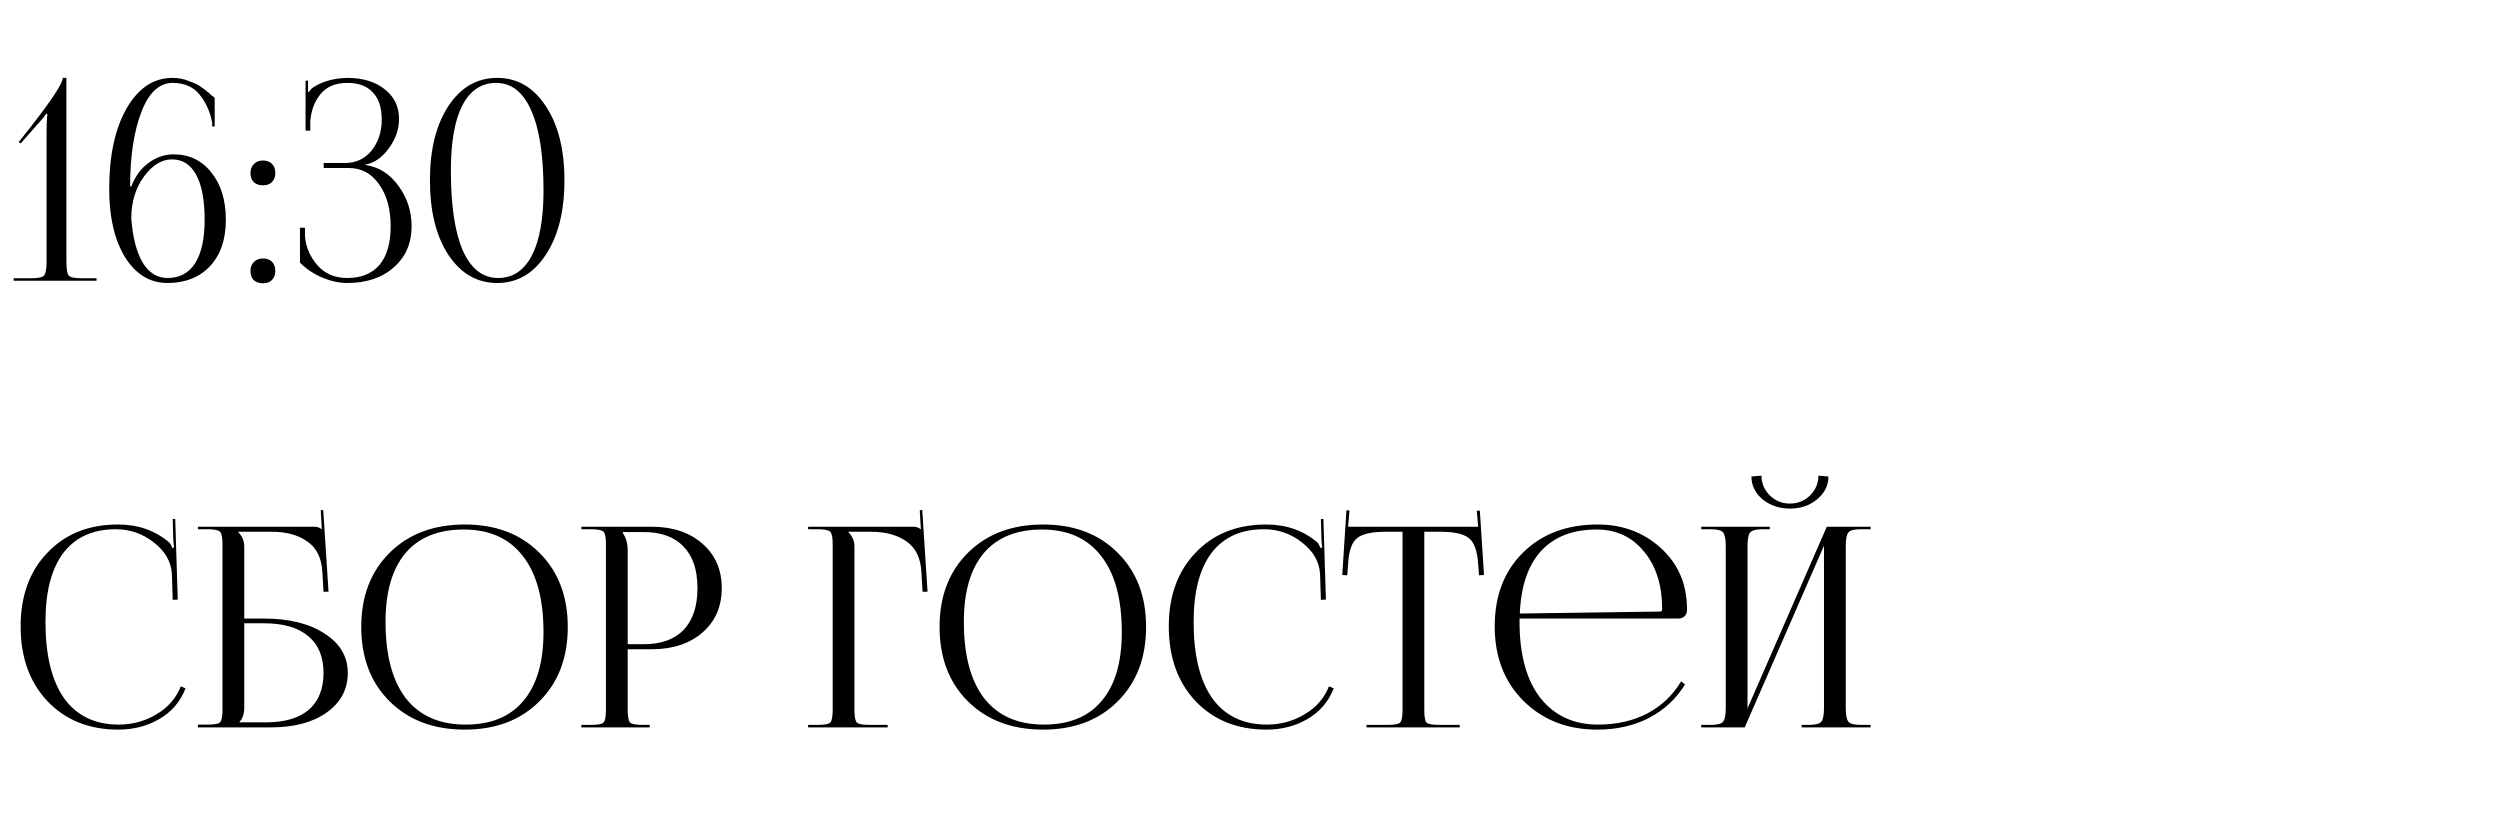 <?xml version="1.0" encoding="UTF-8"?> <svg xmlns="http://www.w3.org/2000/svg" width="215" height="70" viewBox="0 0 215 70" fill="none"><path d="M1.774 53.867C1.774 51.243 2.542 49.131 4.078 47.531C5.614 45.915 7.638 45.107 10.15 45.107C11.878 45.107 13.342 45.619 14.542 46.643C14.654 46.755 14.742 46.915 14.806 47.123L14.974 47.075C14.942 46.915 14.918 46.683 14.902 46.379L14.854 44.627H15.07L15.286 51.563L14.854 51.587L14.782 49.355C14.718 48.299 14.198 47.395 13.222 46.643C12.262 45.891 11.174 45.515 9.958 45.515C7.99 45.515 6.486 46.195 5.446 47.555C4.422 48.915 3.91 50.891 3.91 53.483C3.91 56.347 4.446 58.539 5.518 60.059C6.606 61.563 8.174 62.315 10.222 62.315C11.39 62.315 12.47 62.019 13.462 61.427C14.454 60.835 15.15 60.035 15.55 59.027L15.958 59.195C15.51 60.347 14.758 61.227 13.702 61.835C12.662 62.443 11.486 62.747 10.174 62.747C7.662 62.747 5.63 61.931 4.078 60.299C2.542 58.667 1.774 56.523 1.774 53.867ZM17.022 62.555V62.315H17.862C18.438 62.315 18.79 62.251 18.918 62.123C19.062 61.979 19.134 61.619 19.134 61.043V46.787C19.134 46.211 19.062 45.859 18.918 45.731C18.79 45.587 18.438 45.515 17.862 45.515H17.022V45.299H27.006C27.294 45.299 27.51 45.371 27.654 45.515H27.678L27.582 43.883L27.798 43.859L28.254 50.891H27.822L27.726 49.211C27.662 47.995 27.23 47.115 26.43 46.571C25.646 46.011 24.63 45.731 23.382 45.731H20.478V45.755C20.83 46.107 21.006 46.523 21.006 47.003V53.195H22.686C24.862 53.195 26.606 53.627 27.918 54.491C29.246 55.339 29.91 56.467 29.91 57.875C29.91 59.283 29.302 60.419 28.086 61.283C26.886 62.131 25.294 62.555 23.31 62.555H17.022ZM21.006 53.603V60.851C21.006 61.395 20.87 61.803 20.598 62.075V62.123H22.854C24.47 62.123 25.702 61.763 26.55 61.043C27.398 60.307 27.822 59.251 27.822 57.875C27.822 56.483 27.382 55.427 26.502 54.707C25.638 53.971 24.374 53.603 22.71 53.603H21.006ZM39.972 62.747C37.3 62.747 35.148 61.939 33.516 60.323C31.884 58.707 31.068 56.571 31.068 53.915C31.068 51.275 31.884 49.147 33.516 47.531C35.148 45.915 37.3 45.107 39.972 45.107C42.628 45.107 44.764 45.915 46.38 47.531C48.012 49.147 48.828 51.275 48.828 53.915C48.828 56.571 48.012 58.707 46.38 60.323C44.764 61.939 42.628 62.747 39.972 62.747ZM40.044 62.315C42.22 62.315 43.876 61.635 45.012 60.275C46.164 58.915 46.74 56.947 46.74 54.371C46.74 51.507 46.148 49.323 44.964 47.819C43.796 46.299 42.1 45.539 39.876 45.539C37.684 45.539 36.012 46.219 34.86 47.579C33.724 48.939 33.156 50.907 33.156 53.483C33.156 56.347 33.74 58.539 34.908 60.059C36.092 61.563 37.804 62.315 40.044 62.315ZM53.574 45.755V45.875C53.846 46.243 53.982 46.739 53.982 47.363V55.403H55.326C56.846 55.403 57.998 54.995 58.782 54.179C59.582 53.347 59.982 52.147 59.982 50.579C59.982 49.011 59.582 47.819 58.782 47.003C57.998 46.171 56.846 45.755 55.326 45.755H53.574ZM49.998 62.555V62.339H50.838C51.414 62.339 51.766 62.275 51.894 62.147C52.038 62.003 52.11 61.643 52.11 61.067V46.787C52.11 46.211 52.038 45.859 51.894 45.731C51.766 45.587 51.414 45.515 50.838 45.515H49.998V45.299H56.046C57.854 45.299 59.31 45.787 60.414 46.763C61.518 47.723 62.07 48.995 62.07 50.579C62.07 52.163 61.518 53.435 60.414 54.395C59.31 55.355 57.854 55.835 56.046 55.835H53.982V61.067C53.982 61.643 54.054 62.003 54.198 62.147C54.342 62.275 54.702 62.339 55.278 62.339H55.878V62.555H49.998ZM69.498 62.555V62.339H70.338C70.914 62.339 71.266 62.275 71.394 62.147C71.538 62.003 71.61 61.643 71.61 61.067V46.787C71.61 46.211 71.538 45.859 71.394 45.731C71.266 45.587 70.914 45.515 70.338 45.515H69.498V45.299H78.522C78.81 45.299 79.026 45.371 79.17 45.515H79.194L79.098 43.883L79.314 43.859L79.77 50.891H79.338L79.242 49.211C79.178 47.995 78.754 47.115 77.97 46.571C77.186 46.011 76.162 45.731 74.898 45.731H72.954V45.755C73.306 46.107 73.482 46.523 73.482 47.003V61.067C73.482 61.643 73.554 62.003 73.698 62.147C73.842 62.275 74.202 62.339 74.778 62.339H76.338V62.555H69.498ZM89.707 62.747C87.035 62.747 84.883 61.939 83.251 60.323C81.619 58.707 80.803 56.571 80.803 53.915C80.803 51.275 81.619 49.147 83.251 47.531C84.883 45.915 87.035 45.107 89.707 45.107C92.363 45.107 94.499 45.915 96.115 47.531C97.747 49.147 98.563 51.275 98.563 53.915C98.563 56.571 97.747 58.707 96.115 60.323C94.499 61.939 92.363 62.747 89.707 62.747ZM89.779 62.315C91.955 62.315 93.611 61.635 94.747 60.275C95.899 58.915 96.475 56.947 96.475 54.371C96.475 51.507 95.883 49.323 94.699 47.819C93.531 46.299 91.835 45.539 89.611 45.539C87.419 45.539 85.747 46.219 84.595 47.579C83.459 48.939 82.891 50.907 82.891 53.483C82.891 56.347 83.475 58.539 84.643 60.059C85.827 61.563 87.539 62.315 89.779 62.315ZM100.516 53.867C100.516 51.243 101.284 49.131 102.82 47.531C104.356 45.915 106.38 45.107 108.892 45.107C110.62 45.107 112.084 45.619 113.284 46.643C113.396 46.755 113.484 46.915 113.548 47.123L113.716 47.075C113.684 46.915 113.66 46.683 113.644 46.379L113.596 44.627H113.812L114.028 51.563L113.596 51.587L113.524 49.355C113.46 48.299 112.94 47.395 111.964 46.643C111.004 45.891 109.916 45.515 108.7 45.515C106.732 45.515 105.228 46.195 104.188 47.555C103.164 48.915 102.652 50.891 102.652 53.483C102.652 56.347 103.188 58.539 104.26 60.059C105.348 61.563 106.916 62.315 108.964 62.315C110.132 62.315 111.212 62.019 112.204 61.427C113.196 60.835 113.892 60.035 114.292 59.027L114.7 59.195C114.252 60.347 113.5 61.227 112.444 61.835C111.404 62.443 110.228 62.747 108.916 62.747C106.404 62.747 104.372 61.931 102.82 60.299C101.284 58.667 100.516 56.523 100.516 53.867ZM117.522 62.555V62.339H119.346C119.922 62.339 120.274 62.275 120.402 62.147C120.546 62.003 120.618 61.643 120.618 61.067V45.731H119.178C117.978 45.731 117.154 45.915 116.706 46.283C116.258 46.635 116.002 47.371 115.938 48.491L115.866 49.475L115.434 49.451L115.794 43.883L116.058 43.907L115.938 45.299H127.122L127.002 43.931L127.266 43.907L127.626 49.451L127.194 49.475L127.122 48.491C127.042 47.371 126.778 46.635 126.33 46.283C125.882 45.915 125.066 45.731 123.882 45.731H122.49V61.067C122.49 61.643 122.554 62.003 122.682 62.147C122.826 62.275 123.186 62.339 123.762 62.339H125.538V62.555H117.522ZM130.681 53.195C130.681 53.291 130.681 53.387 130.681 53.483C130.681 56.315 131.281 58.499 132.481 60.035C133.697 61.555 135.345 62.315 137.425 62.315C139.025 62.315 140.441 61.995 141.673 61.355C142.905 60.699 143.873 59.779 144.577 58.595L144.913 58.859C144.161 60.091 143.129 61.051 141.817 61.739C140.521 62.411 139.033 62.747 137.353 62.747C134.809 62.747 132.705 61.931 131.041 60.299C129.377 58.651 128.545 56.507 128.545 53.867C128.545 51.243 129.353 49.131 130.969 47.531C132.601 45.915 134.745 45.107 137.401 45.107C139.545 45.107 141.361 45.787 142.849 47.147C144.337 48.507 145.081 50.251 145.081 52.379V52.499C145.081 52.691 145.009 52.859 144.865 53.003C144.721 53.131 144.545 53.195 144.337 53.195H130.681ZM130.705 52.763L142.753 52.595C142.881 52.595 142.945 52.523 142.945 52.379C142.945 50.331 142.425 48.683 141.385 47.435C140.361 46.171 139.001 45.539 137.305 45.539C135.257 45.539 133.665 46.155 132.529 47.387C131.409 48.619 130.801 50.411 130.705 52.763ZM146.303 62.555V62.339H147.143C147.703 62.339 148.055 62.243 148.199 62.051C148.343 61.859 148.415 61.459 148.415 60.851V47.003C148.415 46.395 148.343 45.995 148.199 45.803C148.055 45.611 147.703 45.515 147.143 45.515H146.303V45.299H152.207V45.515H151.583C151.023 45.515 150.663 45.611 150.503 45.803C150.359 45.995 150.287 46.395 150.287 47.003V60.923L157.103 45.299H160.871V45.515H160.007C159.447 45.515 159.095 45.611 158.951 45.803C158.807 45.995 158.735 46.395 158.735 47.003V60.851C158.735 61.459 158.807 61.859 158.951 62.051C159.095 62.243 159.447 62.339 160.007 62.339H160.871V62.555H154.943V62.339H155.591C156.151 62.339 156.503 62.243 156.647 62.051C156.791 61.859 156.863 61.459 156.863 60.851V46.931L150.047 62.555H146.303ZM150.623 40.979L151.487 40.907C151.487 41.563 151.727 42.131 152.207 42.611C152.687 43.075 153.263 43.307 153.935 43.307C154.607 43.307 155.183 43.075 155.663 42.611C156.143 42.131 156.383 41.563 156.383 40.907L157.247 40.979C157.247 41.747 156.919 42.403 156.263 42.947C155.623 43.475 154.847 43.739 153.935 43.739C153.023 43.739 152.239 43.475 151.583 42.947C150.943 42.403 150.623 41.747 150.623 40.979Z" fill="black"></path><path d="M8.302 24.146H1.174V23.93H2.71C3.286 23.93 3.646 23.851 3.79 23.691C3.934 23.53 4.006 23.114 4.006 22.442V11.21C4.006 10.618 4.03 10.155 4.078 9.818L3.982 9.77C3.79 10.059 3.59 10.306 3.382 10.514L1.774 12.338L1.606 12.219L2.542 11.043C4.446 8.61 5.398 7.162 5.398 6.698H5.71V22.442C5.71 23.114 5.774 23.53 5.902 23.691C6.046 23.851 6.406 23.93 6.982 23.93H8.302V24.146ZM18.463 8.402V10.874H18.247V10.539C18.071 9.61 17.711 8.81 17.167 8.138C16.623 7.466 15.847 7.13 14.839 7.13C13.687 7.13 12.791 7.97 12.151 9.65C11.511 11.315 11.191 13.443 11.191 16.035H11.287C11.639 15.139 12.143 14.459 12.799 13.995C13.455 13.514 14.167 13.274 14.935 13.274C16.279 13.274 17.359 13.794 18.175 14.835C19.007 15.858 19.423 17.218 19.423 18.915C19.423 20.595 18.967 21.922 18.055 22.898C17.143 23.858 15.927 24.338 14.407 24.338C12.903 24.338 11.687 23.602 10.759 22.131C9.847 20.642 9.391 18.683 9.391 16.25C9.391 13.386 9.887 11.082 10.879 9.338C11.887 7.578 13.207 6.698 14.839 6.698C15.095 6.698 15.343 6.722 15.583 6.77C15.839 6.818 16.071 6.89 16.279 6.986C16.503 7.066 16.703 7.146 16.879 7.226C17.055 7.306 17.231 7.418 17.407 7.562C17.599 7.69 17.735 7.794 17.815 7.874C17.911 7.938 18.031 8.042 18.175 8.186C18.335 8.314 18.431 8.386 18.463 8.402ZM17.599 18.915C17.599 17.218 17.359 15.931 16.879 15.05C16.399 14.155 15.703 13.707 14.791 13.707C13.911 13.707 13.111 14.194 12.391 15.171C11.671 16.131 11.303 17.331 11.287 18.77C11.415 20.419 11.743 21.691 12.271 22.587C12.815 23.466 13.527 23.907 14.407 23.907C15.447 23.907 16.239 23.483 16.783 22.634C17.327 21.77 17.599 20.53 17.599 18.915ZM22.622 22.227C22.942 22.227 23.198 22.323 23.39 22.515C23.581 22.706 23.677 22.971 23.677 23.306C23.677 23.627 23.581 23.883 23.39 24.075C23.213 24.267 22.957 24.363 22.622 24.363C22.302 24.363 22.038 24.274 21.829 24.099C21.637 23.907 21.541 23.642 21.541 23.306C21.541 22.986 21.637 22.73 21.829 22.538C22.021 22.331 22.285 22.227 22.622 22.227ZM22.622 13.803C22.942 13.803 23.198 13.899 23.39 14.091C23.581 14.283 23.677 14.546 23.677 14.883C23.677 15.203 23.581 15.459 23.39 15.65C23.213 15.842 22.957 15.938 22.622 15.938C22.302 15.938 22.038 15.851 21.829 15.675C21.637 15.482 21.541 15.219 21.541 14.883C21.541 14.562 21.637 14.306 21.829 14.114C22.021 13.906 22.285 13.803 22.622 13.803ZM25.797 22.587V19.587H26.229V20.331C26.309 21.259 26.669 22.09 27.309 22.826C27.949 23.547 28.797 23.907 29.853 23.907C31.069 23.907 31.997 23.53 32.637 22.779C33.277 22.011 33.597 20.907 33.597 19.466C33.597 17.994 33.269 16.794 32.613 15.867C31.957 14.922 31.093 14.45 30.021 14.45H27.837V14.018H29.661C30.605 14.018 31.365 13.666 31.941 12.963C32.533 12.242 32.829 11.347 32.829 10.274C32.829 9.25 32.573 8.474 32.061 7.946C31.565 7.402 30.837 7.13 29.877 7.13C28.853 7.13 28.077 7.458 27.549 8.114C27.037 8.754 26.749 9.53 26.685 10.443V11.235H26.277V6.938H26.493V7.898L26.565 7.922C26.693 7.698 26.869 7.53 27.093 7.418C27.845 6.97 28.765 6.73 29.853 6.698C31.197 6.698 32.277 7.026 33.093 7.682C33.909 8.322 34.317 9.17 34.317 10.226C34.317 11.123 34.021 11.97 33.429 12.771C32.853 13.555 32.181 14.018 31.413 14.162V14.187C32.565 14.347 33.517 14.947 34.269 15.986C35.021 17.011 35.397 18.171 35.397 19.466C35.397 20.922 34.885 22.099 33.861 22.994C32.853 23.89 31.517 24.338 29.853 24.338C29.181 24.338 28.477 24.186 27.741 23.883C27.005 23.578 26.357 23.146 25.797 22.587ZM42.663 7.13C41.398 7.13 40.431 7.778 39.758 9.074C39.102 10.354 38.775 12.219 38.775 14.666C38.775 17.674 39.118 19.971 39.806 21.555C40.511 23.122 41.519 23.907 42.831 23.907C44.094 23.907 45.062 23.267 45.734 21.986C46.407 20.691 46.742 18.819 46.742 16.37C46.742 13.363 46.391 11.075 45.687 9.506C44.998 7.922 43.99 7.13 42.663 7.13ZM38.559 9.122C39.63 7.506 41.031 6.698 42.758 6.698C44.486 6.698 45.879 7.506 46.934 9.122C48.007 10.739 48.542 12.867 48.542 15.507C48.542 18.163 48.007 20.299 46.934 21.915C45.879 23.53 44.486 24.338 42.758 24.338C41.031 24.338 39.63 23.53 38.559 21.915C37.502 20.299 36.974 18.163 36.974 15.507C36.974 12.867 37.502 10.739 38.559 9.122Z" fill="black"></path></svg> 